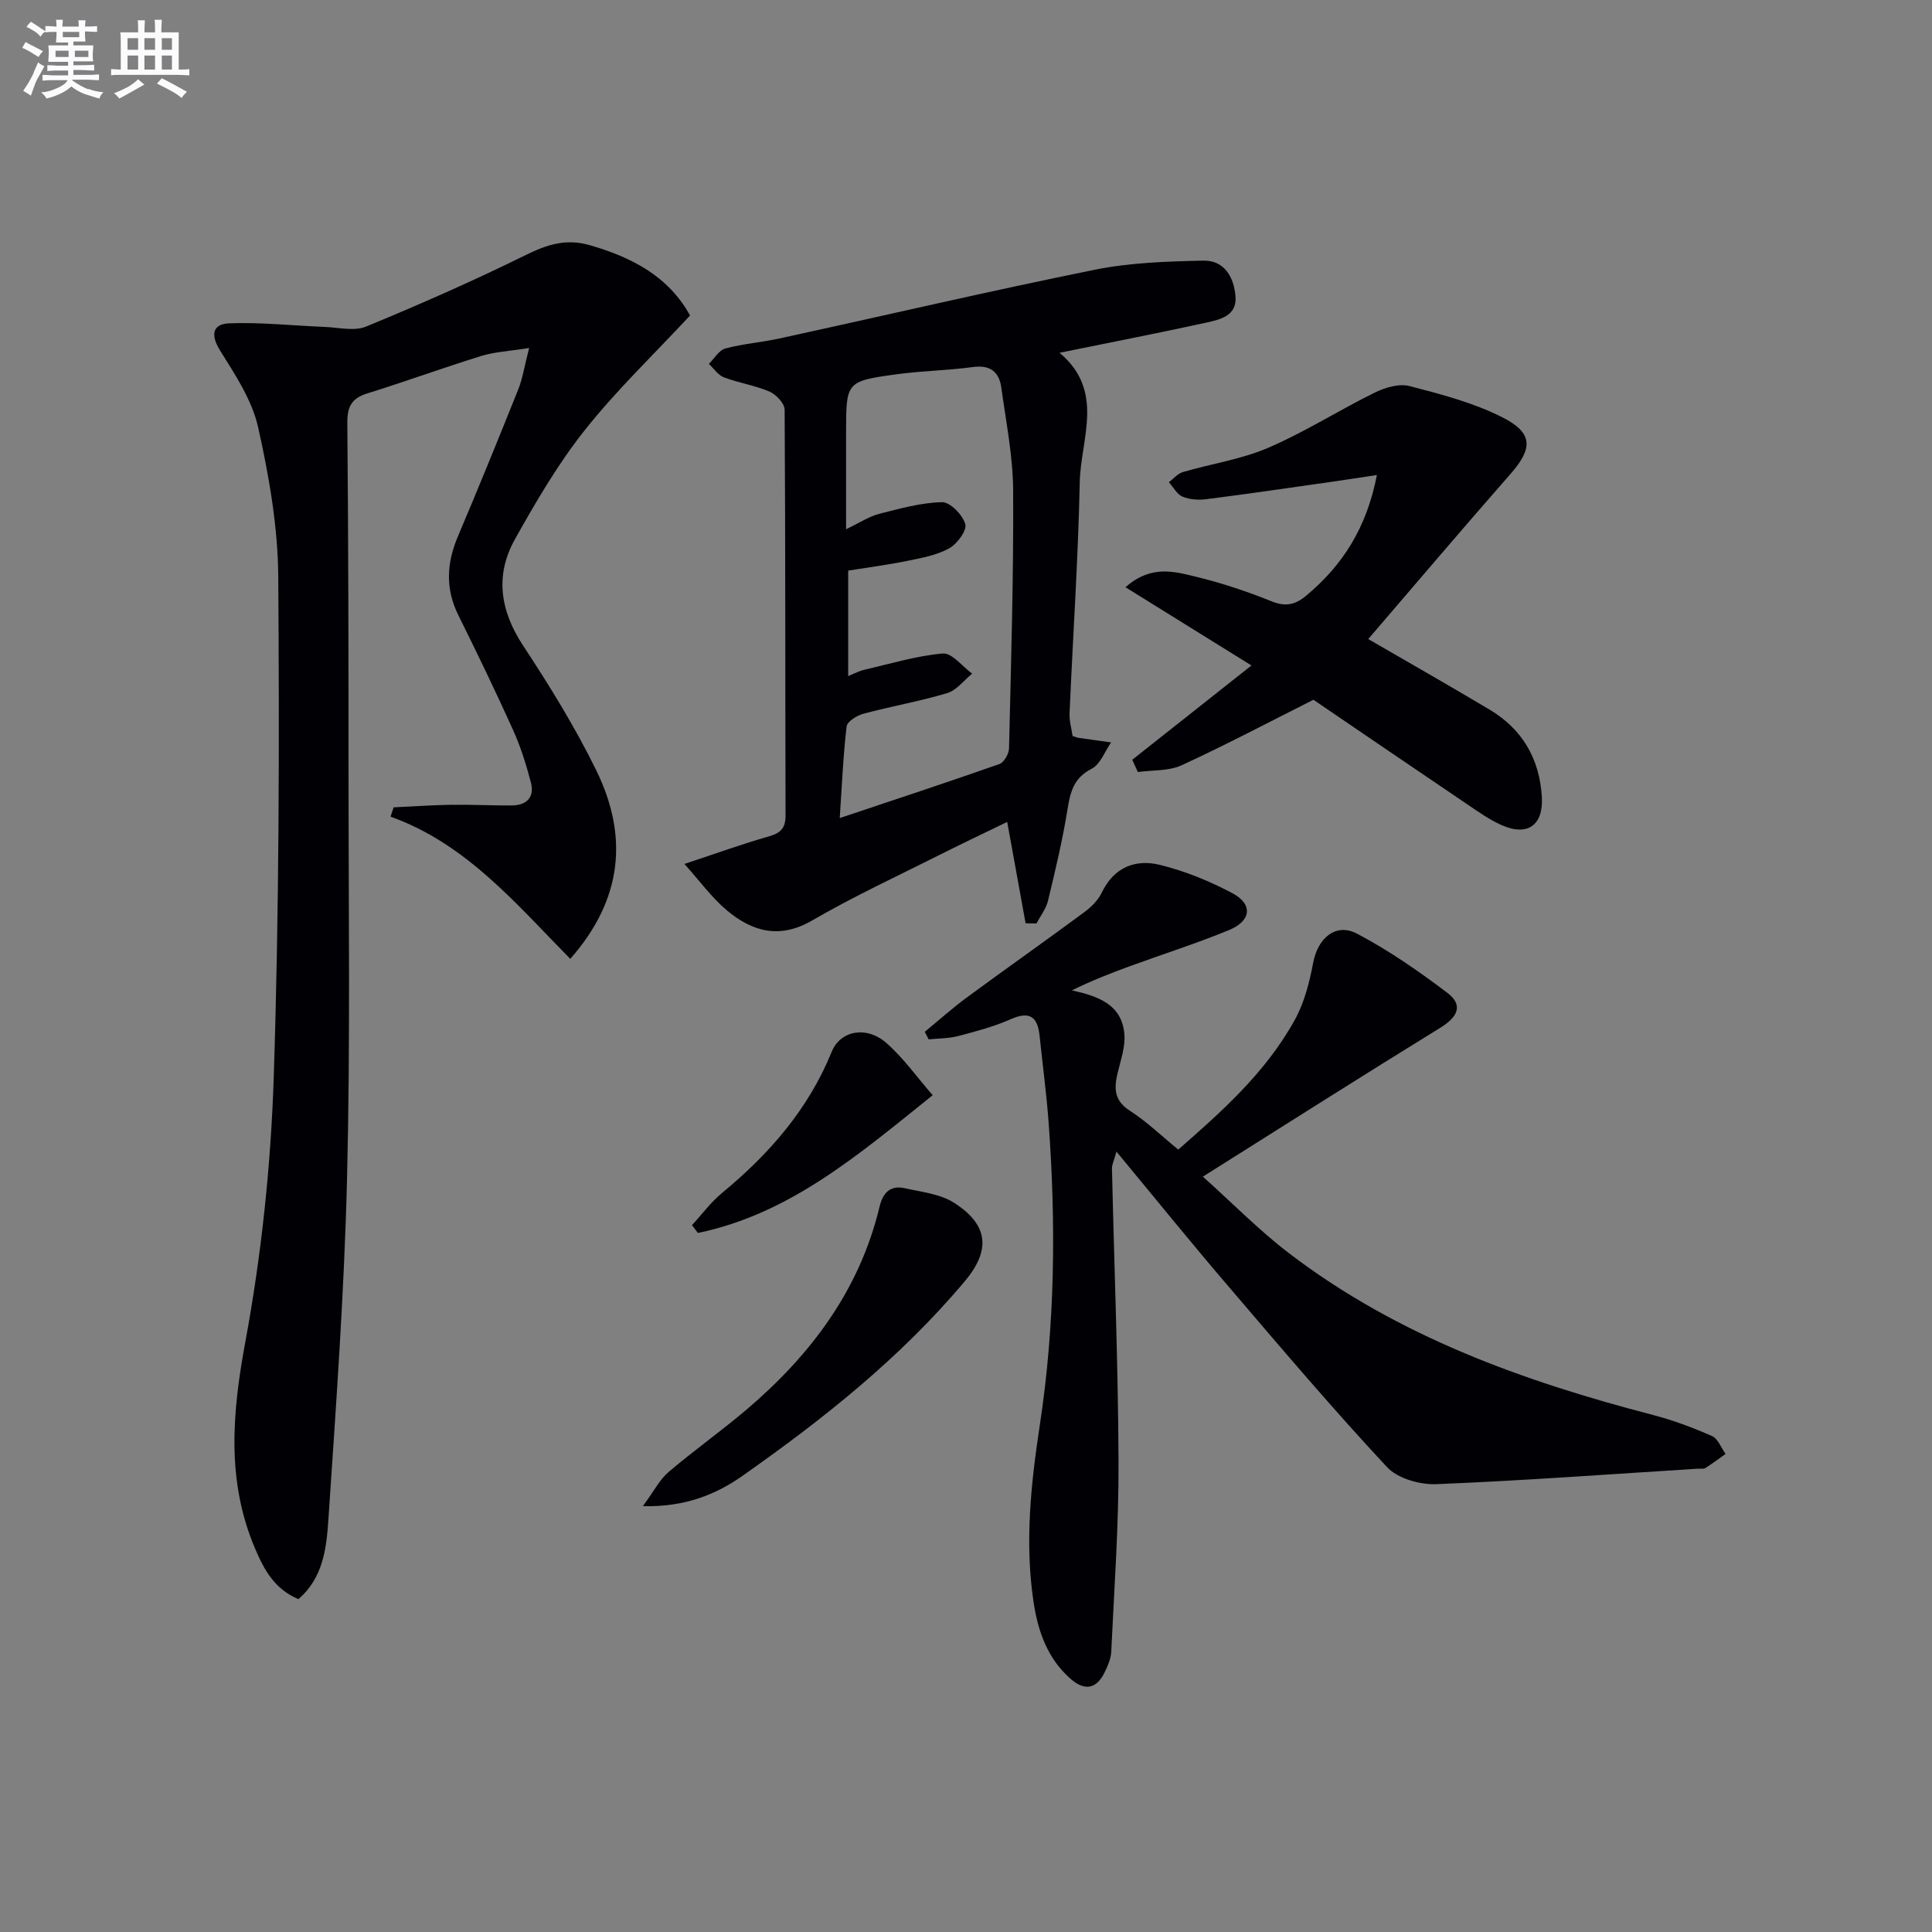 <svg enable-background="new 0 0 400 400" viewBox="0 0 400 400" xmlns="http://www.w3.org/2000/svg"><rect x="0" y="0" width="400" height="400" fill="#808080" stroke="none"/><g fill="#010105"><path d="m109.55 72.05c-4.15.66-7.12.79-9.88 1.64-7.92 2.45-15.71 5.3-23.62 7.76-3.25 1.01-4.17 2.73-4.14 6.12.22 24.16.25 48.32.25 72.49 0 28 .38 56-.31 83.98-.58 23.59-2.29 47.16-3.87 70.71-.39 5.81-1.1 11.97-6.2 16.33-4.94-2.06-7.11-6.1-8.95-10.42-5.99-14.06-4.76-28.11-2.03-42.88 3.34-18.07 5.29-36.55 5.88-54.92 1.12-34.45 1.17-68.94.93-103.41-.07-10.36-1.9-20.85-4.17-31-1.26-5.62-4.75-10.87-7.88-15.89-2.07-3.32-1.48-5.49 1.9-5.62 6.55-.25 13.13.48 19.7.74 2.9.11 6.17.95 8.64-.07 11.17-4.6 22.24-9.48 33.07-14.82 4.41-2.17 8.33-3.44 13.23-2.03 8.74 2.52 16.29 6.44 20.77 14.56-7.43 7.99-15.17 15.39-21.77 23.7-5.54 6.97-10.1 14.79-14.47 22.59-4.18 7.46-3.11 14.79 1.67 22.05 5.48 8.32 10.75 16.86 15.13 25.79 6.66 13.59 5.55 26.69-5.36 39.07-11.23-11.38-21.5-23.81-37.21-29.44.21-.64.43-1.29.64-1.93 3.98-.18 7.96-.47 11.95-.53 4.16-.06 8.32.17 12.48.14 3.11-.02 4.8-1.7 3.98-4.79-.96-3.66-2.11-7.33-3.66-10.78-3.62-8.02-7.45-15.95-11.36-23.83-2.72-5.49-2.42-10.8-.08-16.32 4.28-10.09 8.41-20.23 12.48-30.4.9-2.24 1.27-4.71 2.26-8.59z"/><path d="m231.15 238.43c-.53 1.94-.94 2.71-.93 3.46.46 20.28 1.28 40.57 1.36 60.85.06 13.09-.9 26.18-1.51 39.26-.07 1.43-.72 2.9-1.36 4.22-1.76 3.62-4.27 3.86-7.16 1.28-4.73-4.22-6.67-9.82-7.57-15.86-1.85-12.31-.53-24.55 1.32-36.72 3.14-20.67 3.33-41.4 1.83-62.19-.44-6.12-1.26-12.21-1.9-18.31-.41-3.93-2.06-5.14-5.98-3.4-3.47 1.54-7.21 2.52-10.9 3.49-1.95.51-4.05.47-6.08.68-.27-.52-.54-1.05-.8-1.57 2.95-2.42 5.79-4.97 8.86-7.22 8.02-5.9 16.16-11.63 24.17-17.55 1.43-1.06 2.86-2.47 3.61-4.05 2.51-5.22 6.93-6.98 11.98-5.75 5.22 1.28 10.37 3.37 15.12 5.91 4.23 2.27 3.85 5.7-.75 7.6-6.75 2.78-13.73 4.99-20.59 7.5-3.99 1.46-7.94 3.01-11.94 4.98 5.38 1.21 10.32 2.87 10.86 9.05.24 2.69-.81 5.51-1.44 8.24-.72 3.12-.62 5.59 2.57 7.63 3.46 2.22 6.47 5.15 10.03 8.05 8.45-7.43 18.03-15.72 24.2-27 1.93-3.53 2.97-7.69 3.73-11.69.96-5.09 4.66-8.34 9.09-6.01 6.56 3.45 12.74 7.75 18.67 12.23 3.43 2.59 2.11 5.06-1.43 7.24-16.12 9.92-32.1 20.09-49.17 30.83 6.22 5.58 11.65 11.12 17.75 15.79 22.47 17.19 48.49 26.55 75.53 33.58 4.15 1.08 8.21 2.61 12.13 4.34 1.24.55 1.89 2.43 2.81 3.7-1.38.98-2.74 2.01-4.17 2.92-.37.23-.98.1-1.48.13-18.08 1.13-36.14 2.48-54.24 3.21-3.42.14-8.02-1.18-10.22-3.55-10.99-11.79-21.44-24.08-31.91-36.34-7.99-9.29-15.69-18.82-24.09-28.96z"/><path d="m212.34 191.16c-1.22-6.72-2.44-13.45-3.81-20.99-4.71 2.29-9.26 4.44-13.75 6.7-8.9 4.48-17.97 8.67-26.57 13.67-6.79 3.95-12.44 2.37-17.73-2.07-3.17-2.66-5.65-6.13-8.78-9.6 6.66-2.2 11.96-4.13 17.38-5.67 2.47-.7 3.57-1.65 3.56-4.38-.08-28-.01-55.99-.19-83.99-.01-1.3-1.75-3.16-3.12-3.75-3.02-1.3-6.37-1.79-9.46-2.96-1.21-.46-2.08-1.83-3.11-2.78 1.13-1.1 2.09-2.83 3.42-3.19 3.67-.99 7.53-1.27 11.25-2.08 21.72-4.74 43.37-9.8 65.15-14.21 7.36-1.49 15.03-1.74 22.58-1.9 4.34-.09 6.34 3.47 6.64 7.43.31 3.98-3.14 4.76-5.99 5.39-9.85 2.16-19.75 4.08-30.44 6.26 9.47 7.94 4.37 17.79 4.18 26.82-.33 15.95-1.42 31.88-2.11 47.82-.07 1.6.42 3.22.63 4.7.62.2.91.34 1.21.38 2.26.33 4.51.64 6.77.95-1.32 1.87-2.23 4.53-4.03 5.45-3.7 1.89-4.42 4.75-5 8.38-1.02 6.37-2.53 12.67-4.04 18.95-.4 1.66-1.57 3.14-2.39 4.7-.75 0-1.5-.02-2.25-.03zm-38.48-21.79c11.51-3.85 22.33-7.41 33.07-11.19.95-.34 1.96-2.12 1.98-3.25.42-17.81.95-35.62.85-53.42-.04-7.08-1.48-14.16-2.44-21.22-.45-3.27-2.26-4.79-5.88-4.3-5.27.72-10.62.78-15.88 1.51-10.41 1.43-10.39 1.54-10.39 12.25v19.82c2.94-1.4 4.78-2.65 6.81-3.17 4.3-1.1 8.68-2.33 13.05-2.43 1.67-.04 4.25 2.61 4.82 4.52.39 1.28-1.64 4.08-3.27 5-2.53 1.42-5.6 2-8.51 2.59-4.18.86-8.42 1.41-12.46 2.06v21.83c1.41-.57 2.3-1.06 3.24-1.28 5.43-1.25 10.84-2.91 16.35-3.39 1.89-.16 4.04 2.69 6.07 4.17-1.71 1.39-3.21 3.44-5.16 4.03-5.71 1.71-11.62 2.73-17.38 4.28-1.34.36-3.32 1.61-3.45 2.63-.71 6.04-.96 12.16-1.42 18.96z"/><path d="m271.93 144.88c-9.18 4.61-18.12 9.35-27.31 13.57-2.66 1.22-6.01.97-9.04 1.39-.39-.85-.77-1.7-1.16-2.54 8.12-6.42 16.23-12.84 24.68-19.52-9.17-5.69-17.38-10.79-26.08-16.2 5.33-4.71 10.16-3.24 14.64-2.16 5.3 1.28 10.53 3.03 15.59 5.07 2.91 1.17 4.89.75 7.18-1.16 7.54-6.29 12.52-14.03 14.64-24.98-3.6.54-6.68 1.02-9.76 1.46-8.52 1.21-17.03 2.46-25.56 3.54-1.61.21-3.45.09-4.91-.52-1.16-.48-1.91-1.96-2.84-2.99.96-.72 1.81-1.78 2.89-2.1 5.89-1.73 12.1-2.63 17.68-5.03 7.59-3.26 14.63-7.77 22.06-11.43 2.14-1.05 5.03-1.91 7.19-1.35 6.52 1.69 13.2 3.43 19.17 6.44 6.52 3.29 6.38 6.48 1.67 11.84-10.07 11.47-19.94 23.12-29.38 34.1 8.02 4.65 16.63 9.54 25.14 14.62 6.77 4.04 10.32 10.17 10.8 18.03.36 5.94-3 8.3-8.47 5.81-2.4-1.09-4.61-2.65-6.8-4.13-10.86-7.34-21.7-14.74-32.02-21.76z"/><path d="m133.1 311.83c2.31-3.13 3.46-5.48 5.29-7.04 5.32-4.53 11.04-8.57 16.35-13.1 13.19-11.26 23.24-24.65 27.36-41.85.7-2.93 2.26-4.5 5.24-3.83 3.49.78 7.37 1.19 10.25 3.05 7.12 4.6 7.52 9.82 2.16 16.21-13.28 15.82-29.33 28.56-46.09 40.33-5.34 3.75-11.79 6.46-20.56 6.23z"/><path d="m143.27 253.66c2.06-2.24 3.9-4.76 6.23-6.68 9.77-8.06 17.87-17.33 22.7-29.23 1.78-4.37 7.15-5.44 11.28-1.84 3.53 3.07 6.29 7.02 9.62 10.84-15.42 12.39-29.63 24.59-48.61 28.52-.4-.54-.81-1.07-1.22-1.61z"/></g><path d="m6.8 9.5c.6.3 1.3.7 2.1 1.1-.4.4-.7.8-.9 1.2-.7-.4-1.3-.8-1.8-1.1s-1.1-.6-1.6-.8c.2-.4.5-.8.7-1.2.4.2.8.5 1.5.8zm.9 6.9c-.3.6-.5 1.1-.7 1.7s-.4 1.1-.6 1.7c-.6-.4-1.1-.7-1.6-1 .7-1 1.2-1.8 1.5-2.4.3-.5.6-1.1.8-1.7.3-.6.5-1.2.8-1.8.3.3.8.6 1.3.8-.7 1.3-1.2 2.2-1.5 2.7zm.1-11c.4.3 1 .7 1.7 1.1-.5.2-.8.6-1.1 1.1-.5-.6-1-1-1.4-1.2s-.9-.6-1.5-.8c.2-.4.5-.7.9-1.1.5.3.9.6 1.4.9zm10.5 13c1 .4 2 .6 3.1.7-.4.4-.7.8-.8 1.3-.9-.2-1.9-.6-3-.9-1-.4-2-.9-2.8-1.6-.5.4-1.1.9-1.9 1.3s-1.9.9-3.3 1.2c-.1-.3-.5-.8-1.1-1.3 1 0 2.1-.3 3.2-.8 1.2-.5 1.9-1 2.3-1.7h-3.2c-.4 0-1 0-2 .1v-1.2c1 0 1.7.1 2 .1h3.3v-1h-2.3c-.2 0-.9 0-2 .1v-1.2c1.2 0 1.9.1 2 .1h2.3v-.8h-4.1c0-.7.1-1.2.1-1.6 0-.5 0-1.1-.1-1.8h4.1v-.6h-2.5c0-.6.1-1.1.1-1.6v-.6h-.5c-.4 0-1 0-1.8.1v-1.3c1.2 0 1.9.1 2.1.1h.2c0-.3 0-.8-.1-1.4h1.4c0 .6-.1 1-.1 1.4h3.4c0-.4 0-.8-.1-1.3h1.5c0 .4-.1.9-.1 1.3.7 0 1.5 0 2.5-.1v1.2c-1 0-1.8-.1-2.5-.1v.6c0 .3 0 .8.1 1.5h-2.5v.8h4.1c0 .7-.1 1.3-.1 1.8s0 1 .1 1.5h-4.1v.8h1.4c.8 0 1.8 0 2.9-.1v1.2c-1 0-1.9-.1-2.8-.1h-1.5v1h3.2c.3 0 1 0 2.1-.1v1.2c-1.1 0-1.8-.1-2.1-.1h-3.4l-.1.1c1.4 1 2.4 1.5 3.4 1.9zm-4.1-6.6v-1.3h-2.7v1.3zm2.2-4.1v-1.1h-3.4v1.1zm1.9 4.1v-1.3h-2.8v1.3z" fill="#fbfafc"/><path d="m37 6.7v2.3 5.4c1 0 1.8 0 2.2-.1v1.3c-.6 0-1.5-.1-2.5-.1h-11.9c-.7 0-1.3 0-1.8.1v-1.3c.5 0 1.1.1 2 .1v-5.2c0-1 0-1.8-.1-2.5h3.7c0-1.3 0-2.1-.1-2.5h1.5c0 .4-.1 1.3-.1 2.5h2.2c0-1.2 0-2.1-.1-2.6h1.5c0 .4-.1 1.3-.1 2.6zm-12.3 13.7c-.3-.4-.7-.8-1.1-1.1 1.1-.4 2.1-.9 2.9-1.3.8-.5 1.5-1 2.1-1.6.4.4.9.8 1.3 1.1-2.5 1.4-4.2 2.4-5.2 2.9zm3.9-10.1v-2.4h-2.2v2.4zm0 4.1v-2.9h-2.2v2.9zm3.5-4.1v-2.4h-2.2v2.4zm0 4.1v-2.9h-2.2v2.9zm.4 2.9 1-1.1c.6.3 1.4.7 2.5 1.3s2 1.1 2.7 1.5c-.4.4-.8.8-1.1 1.3-.8-.8-2.5-1.7-5.1-3zm3.1-7v-2.4h-2.1v2.4zm0 4.1v-2.9h-2.1v2.9z" fill="#fbfafc"/></svg>